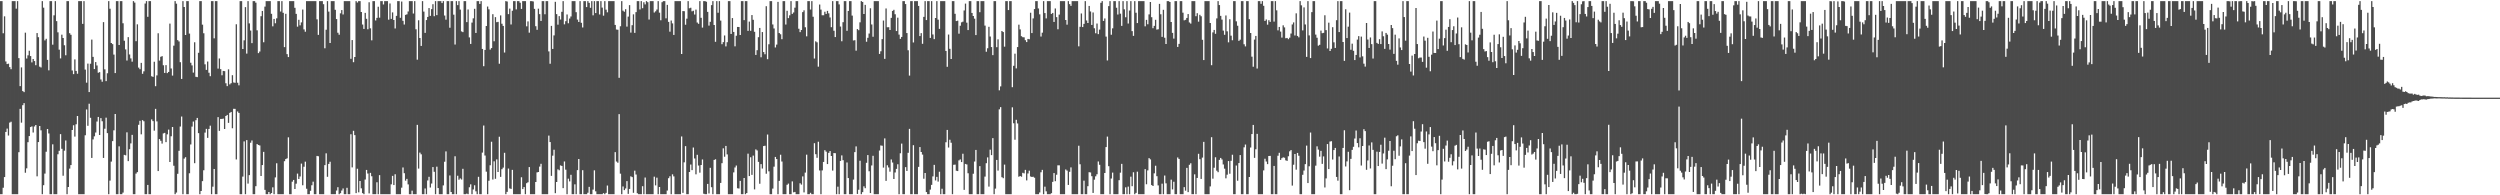 <svg xmlns="http://www.w3.org/2000/svg" width="1920" height="150"><path d="M0 0.863h1v148.275H0zM1 0.863h1v148.275H1zM2 25.568h1v118.600H2zM3 12.563h1v123.445H3zM4 47.215h1v54.088H4zM5 49.195h1v49.591H5zM6 48.896h1v55.181H6zM7 51.557h1v42.610H7zM8 53.154h1v40.318H8zM9 0.863h1v148.275H9zM10 0.863h1v148.275H10zM11 0.863h1v148.275H11zM12 6.653h1v142.484H12zM13 0.863h1v148.275H13zM14 44.629h1v72.265H14zM15 66.175h1v17.449H15zM16 51.742h1v42.442H16zM17 69.920h1v10.849H17zM18 70.771h1v8.429H18zM19 25.114h1v107.566H19zM20 44.976h1v84.315H20zM21 42.482h1v66.741H21zM22 38.980h1v65.532H22zM23 43.084h1v54.482H23zM24 47.902h1v49.158H24zM25 45.311h1v56.477H25zM26 46.888h1v50.262H26zM27 50.068h1v45.951H27zM28 25.379h1v110.029H28zM29 28.556h1v80.528H29zM30 51.198h1v45.574H30zM31 51.797h1v48.292H31zM32 0.863h1v148.275H32zM33 5.894h1v136.327H33zM34 31.004h1v102.298H34zM35 29.799h1v86.758H35zM36 45.971h1v53.097H36zM37 54.007h1v48.497H37zM38 0.863h1v148.275H38zM39 0.863h1v148.275H39zM40 34.318h1v76.526H40zM41 11.778h1v137.359H41zM42 0.863h1v148.275H42zM43 16.218h1v132.919H43zM44 24.808h1v93.673H44zM45 38.142h1v77.680H45zM46 44.844h1v58.190H46zM47 26.600h1v87.702H47zM48 29.196h1v105.772H48zM49 34.765h1v80.946H49zM50 42.423h1v65.443H50zM51 0.863h1v148.275H51zM52 0.863h1v142.760H52zM53 25.500h1v103.971H53zM54 26.725h1v100.037H54zM55 54.100h1v45.760H55zM56 56.926h1v39.286H56zM57 45.602h1v59.286H57zM58 54.468h1v40.988H58zM59 56.607h1v32.472H59zM60 0.863h1v148.275H60zM61 0.863h1v148.275H61zM62 0.863h1v148.275H62zM63 18.353h1v130.784H63zM64 0.863h1v148.275H64zM65 53.469h1v50.393H65zM66 63.514h1v20.562H66zM67 48.866h1v47.751H67zM68 70.682h1v8.967H68zM69 48.937h1v41.552H69zM70 30.432h1v90.843H70zM71 43.679h1v63.357H71zM72 53.033h1v51.685H72zM73 47.688h1v54.111H73zM74 50.282h1v43.029H74zM75 55.864h1v33.961H75zM76 55.375h1v48.290H76zM77 61.013h1v29.715H77zM78 62.779h1v30.330H78zM79 16.986h1v104.294H79zM80 53.246h1v45.615H80zM81 62.321h1v28.063H81zM82 56.275h1v45.981H82zM83 0.863h1v148.275H83zM84 6.707h1v131.986H84zM85 33.011h1v91.100H85zM86 33.884h1v74.523H86zM87 41.924h1v58.174H87zM88 56.117h1v31.416H88zM89 0.863h1v148.275H89zM90 0.863h1v148.275H90zM91 34.537h1v77.837H91zM92 0.863h1v148.275H92zM93 0.863h1v148.275H93zM94 17.843h1v130.096H94zM95 31.260h1v87.666H95zM96 37.958h1v81.348H96zM97 46.485h1v55.122H97zM98 28.504h1v95.271H98zM99 41.833h1v72.755H99zM100 44.865h1v65.289H100zM101 47.378h1v56.201H101zM102 0.863h1v148.275H102zM103 1.984h1v147.154H103zM104 31.623h1v101.695H104zM105 18.675h1v113.525H105zM106 51.933h1v43.925H106zM107 53.146h1v39.630H107zM108 48.288h1v54.889H108zM109 56.656h1v35.590H109zM110 54.803h1v38.305H110zM111 2.693h1v146.444H111zM112 0.863h1v148.275H112zM113 12.920h1v129.119H113zM114 0.863h1v148.275H114zM115 0.863h1v148.275H115zM116 58.552h1v33.163H116zM117 59.056h1v33.956H117zM118 47.429h1v52.919H118zM119 66.190h1v17.415H119zM120 57.888h1v35.343H120zM121 25.564h1v105.826H121zM122 46.556h1v60.249H122zM123 43.638h1v64.493H123zM124 43.111h1v67.153H124zM125 50.112h1v52.324H125zM126 56.037h1v45.982H126zM127 50.000h1v59.149H127zM128 56.142h1v47.007H128zM129 55.242h1v44.302H129zM130 18.135h1v106.289H130zM131 52.558h1v52.079H131zM132 58.082h1v39.448H132zM133 35.096h1v92.203H133zM134 0.863h1v148.275H134zM135 2.807h1v145.076H135zM136 30.833h1v102.639H136zM137 31.854h1v83.972H137zM138 47.770h1v49.433H138zM139 60.596h1v28.926H139zM140 0.863h1v148.275H140zM141 5.398h1v116.398H141zM142 26.860h1v93.851H142zM143 0.863h1v148.275H143zM144 0.863h1v148.275H144zM145 25.816h1v107.235H145zM146 48.200h1v62.764H146zM147 50.201h1v47.023H147zM148 55.783h1v37.570H148zM149 32.454h1v92.862H149zM150 58.999h1v33.301H150zM151 59.262h1v31.321H151zM152 40.548h1v61.704H152zM153 0.863h1v148.275H153zM154 0.863h1v145.818H154zM155 18.928h1v120.204H155zM156 25.562h1v105.191H156zM157 49.429h1v52.388H157zM158 53.668h1v45.280H158zM159 47.257h1v58.620H159zM160 55.844h1v43.188H160zM161 58.504h1v38.010H161zM162 0.863h1v148.275H162zM163 0.863h1v142.510H163zM164 29.462h1v100.304H164zM165 0.863h1v148.275H165zM166 0.863h1v148.275H166zM167 52.695h1v37.250H167zM168 44.879h1v55.643H168zM169 53.106h1v38.243H169zM170 57.797h1v33.562H170zM171 54.474h1v36.617H171zM172 54.632h1v44.454H172zM173 63.956h1v25.124H173zM174 66.135h1v22.142H174zM175 53.243h1v41.110H175zM176 64.827h1v21.844H176zM177 63.890h1v22.054H177zM178 57.731h1v40.768H178zM179 63.333h1v20.203H179zM180 63.572h1v20.061H180zM181 18.636h1v103.825H181zM182 63.530h1v22.064H182zM183 65.534h1v21.176H183zM184 0.863h1v148.275H184zM185 0.863h1v148.275H185zM186 37.611h1v98.030H186zM187 30.950h1v77.635H187zM188 5.466h1v143.671H188zM189 41.152h1v66.445H189zM190 0.863h1v140.153H190zM191 17.961h1v116.518H191zM192 23.461h1v86.148H192zM193 33.111h1v74.777H193zM194 0.863h1v148.275H194zM195 0.863h1v148.275H195zM196 2.035h1v140.966H196zM197 23.282h1v87.337H197zM198 40.800h1v70.559H198zM199 39.576h1v72.160H199zM200 12.459h1v122.688H200zM201 8.384h1v118.397H201zM202 32.464h1v84.155H202zM203 5.058h1v140.736H203zM204 0.863h1v148.275H204zM205 0.863h1v148.275H205zM206 0.863h1v146.604H206zM207 0.863h1v148.275H207zM208 10.615h1v137.645H208zM209 20.230h1v123.629H209zM210 14.539h1v134.599H210zM211 17.847h1v118.370H211zM212 14.054h1v111.340H212zM213 0.863h1v148.275H213zM214 0.863h1v148.275H214zM215 8.871h1v140.266H215zM216 0.863h1v148.275H216zM217 9.849h1v139.288H217zM218 36.185h1v87.634H218zM219 10.601h1v111.554H219zM220 41.563h1v80.056H220zM221 43.828h1v61.627H221zM222 0.863h1v148.275H222zM223 0.863h1v148.275H223zM224 0.863h1v138.642H224zM225 0.863h1v137.322H225zM226 6.008h1v139.167H226zM227 10.634h1v130.437H227zM228 20.496h1v112.828H228zM229 15.182h1v122.304H229zM230 19.438h1v116.072H230zM231 17.226h1v108.397H231zM232 7.330h1v134.953H232zM233 22.587h1v105.450H233zM234 24.381h1v99.780H234zM235 0.863h1v144.062H235zM236 0.863h1v148.275H236zM237 0.863h1v148.275H237zM238 0.863h1v145.678H238zM239 0.863h1v141.402H239zM240 0.863h1v138.671H240zM241 0.863h1v148.275H241zM242 0.863h1v148.275H242zM243 14.839h1v104.939H243zM244 26.794h1v93.231H244zM245 0.863h1v148.275H245zM246 0.863h1v148.275H246zM247 0.863h1v148.275H247zM248 3.231h1v145.906H248zM249 37.048h1v89.795H249zM250 22.816h1v94.942H250zM251 0.863h1v134.932H251zM252 8.893h1v116.996H252zM253 33.012h1v91.176H253zM254 0.863h1v148.275H254zM255 0.863h1v148.275H255zM256 0.863h1v148.275H256zM257 7.543h1v141.595H257zM258 14.651h1v131.656H258zM259 25.133h1v118.656H259zM260 26.684h1v122.453H260zM261 10.233h1v138.120H261zM262 7.734h1v138.609H262zM263 11.094h1v133.652H263zM264 0.863h1v148.275H264zM265 0.863h1v148.275H265zM266 0.863h1v143.385H266zM267 0.863h1v148.275H267zM268 0.863h1v148.275H268zM269 45.150h1v57.952H269zM270 30.752h1v97.833H270zM271 47.752h1v52.708H271zM272 43.767h1v60.022H272zM273 0.863h1v147.462H273zM274 1.919h1v127.692H274zM275 0.863h1v146.841H275zM276 0.863h1v138.124H276zM277 9.194h1v135.462H277zM278 18.864h1v129.450H278zM279 22.203h1v126.934H279zM280 9.893h1v128.004H280zM281 14.414h1v116.088H281zM282 22.463h1v110.824H282zM283 1.738h1v146.786H283zM284 21.741h1v111.030H284zM285 30.989h1v104.371H285zM286 0.863h1v148.275H286zM287 0.863h1v148.275H287zM288 15.727h1v133.411H288zM289 13.730h1v126.244H289zM290 5.196h1v143.941H290zM291 13.578h1v120.928H291zM292 0.863h1v148.275H292zM293 0.863h1v148.275H293zM294 3.416h1v145.721H294zM295 0.863h1v148.275H295zM296 0.863h1v148.275H296zM297 0.863h1v148.275H297zM298 15.123h1v134.014H298zM299 2.678h1v146.459H299zM300 14.503h1v127.046H300zM301 9.536h1v125.516H301zM302 15.352h1v126.755H302zM303 21.877h1v111.970H303zM304 12.178h1v136.960H304zM305 0.863h1v148.275H305zM306 0.863h1v148.275H306zM307 13.655h1v135.482H307zM308 1.172h1v142.964H308zM309 15.953h1v112.673H309zM310 18.852h1v114.147H310zM311 11.437h1v127.318H311zM312 10.992h1v126.388H312zM313 8.805h1v132.826H313zM314 0.863h1v148.275H314zM315 0.863h1v148.275H315zM316 0.863h1v145.546H316zM317 10.394h1v138.744H317zM318 0.863h1v148.275H318zM319 22.468h1v126.670H319zM320 45.810h1v50.073H320zM321 15.552h1v113.915H321zM322 29.201h1v87.984H322zM323 35.252h1v83.294H323zM324 0.863h1v148.275H324zM325 8.889h1v140.248H325zM326 25.225h1v119.536H326zM327 15.421h1v133.717H327zM328 12.985h1v125.635H328zM329 6.214h1v129.558H329zM330 12.200h1v131.848H330zM331 7.036h1v133.899H331zM332 3.232h1v125.058H332zM333 12.426h1v119.510H333zM334 0.863h1v148.275H334zM335 11.630h1v116.395H335zM336 0.863h1v143.570H336zM337 0.863h1v148.275H337zM338 0.863h1v148.275H338zM339 2.346h1v146.792H339zM340 0.863h1v141.528H340zM341 11.954h1v112.259H341zM342 15.116h1v101.137H342zM343 0.863h1v148.275H343zM344 0.863h1v148.275H344zM345 21.318h1v113.457H345zM346 0.863h1v146.606H346zM347 0.863h1v148.275H347zM348 11.249h1v137.889H348zM349 34.208h1v85.827H349zM350 0.863h1v148.275H350zM351 3.929h1v131.036H351zM352 0.863h1v137.194H352zM353 7.375h1v129.641H353zM354 24.105h1v113.750H354zM355 24.668h1v104.948H355zM356 0.863h1v148.275H356zM357 0.863h1v148.275H357zM358 16.990h1v131.694H358zM359 7.253h1v141.884H359zM360 28.740h1v115.068H360zM361 33.756h1v107.828H361zM362 17.365h1v131.772H362zM363 14.062h1v131.460H363zM364 6.764h1v135.524H364zM365 25.317h1v121.604H365zM366 0.863h1v148.275H366zM367 0.863h1v134.909H367zM368 3.037h1v146.100H368zM369 0.863h1v148.275H369zM370 37.588h1v79.630H370zM371 50.858h1v45.537H371zM372 38.347h1v81.125H372zM373 19.947h1v111.891H373zM374 5.005h1v144.133H374zM375 7.160h1v131.654H375zM376 38.088h1v88.819H376zM377 36.917h1v71.927H377zM378 10.903h1v126.985H378zM379 31.705h1v92.220H379zM380 13.178h1v124.124H380zM381 17.049h1v105.345H381zM382 16.805h1v115.304H382zM383 48.930h1v56.062H383zM384 11.821h1v124.002H384zM385 18.232h1v111.728H385zM386 19.893h1v108.841H386zM387 40.339h1v77.032H387zM388 0.863h1v148.275H388zM389 1.168h1v146.203H389zM390 10.866h1v118.566H390zM391 6.629h1v138.057H391zM392 18.780h1v126.315H392zM393 8.251h1v122.228H393zM394 0.863h1v148.275H394zM395 0.863h1v148.275H395zM396 7.232h1v141.905H396zM397 0.863h1v148.275H397zM398 0.863h1v148.275H398zM399 2.104h1v147.034H399zM400 6.862h1v129.281H400zM401 0.863h1v144.363H401zM402 0.863h1v142.795H402zM403 0.863h1v148.275H403zM404 20.209h1v120.471H404zM405 16.455h1v123.546H405zM406 25.076h1v103.218H406zM407 0.863h1v148.275H407zM408 0.863h1v148.275H408zM409 1.123h1v148.015H409zM410 6.820h1v142.317H410zM411 20.136h1v119.620H411zM412 22.862h1v109.530H412zM413 6.652h1v125.425H413zM414 10.870h1v117.093H414zM415 16.060h1v109.753H415zM416 0.863h1v148.275H416zM417 0.863h1v148.275H417zM418 10.951h1v138.186H418zM419 0.863h1v148.275H419zM420 0.863h1v148.275H420zM421 39.477h1v64.678H421zM422 48.946h1v60.141H422zM423 19.862h1v115.200H423zM424 37.572h1v82.005H424zM425 27.173h1v87.826H425zM426 1.395h1v146.958H426zM427 10.873h1v128.918H427zM428 18.955h1v111.118H428zM429 12.371h1v118.410H429zM430 15.013h1v112.006H430zM431 9.045h1v118.409H431zM432 0.863h1v143.616H432zM433 18.668h1v105.328H433zM434 16.303h1v113.980H434zM435 11.096h1v138.042H435zM436 17.875h1v119.344H436zM437 14.210h1v125.085H437zM438 12.655h1v121.610H438zM439 0.863h1v148.275H439zM440 0.863h1v148.275H440zM441 0.863h1v140.710H441zM442 9.362h1v139.775H442zM443 15.043h1v115.616H443zM444 16.856h1v105.249H444zM445 0.863h1v148.275H445zM446 17.487h1v131.650H446zM447 21.071h1v109.665H447zM448 0.863h1v148.275H448zM449 0.863h1v148.275H449zM450 5.403h1v143.735H450zM451 0.863h1v147.177H451zM452 2.177h1v141.340H452zM453 6.009h1v143.129H453zM454 0.863h1v148.275H454zM455 11.788h1v133.812H455zM456 0.863h1v129.971H456zM457 10.048h1v136.871H457zM458 0.863h1v148.275H458zM459 0.863h1v148.275H459zM460 11.085h1v138.053H460zM461 0.863h1v148.275H461zM462 5.859h1v143.279H462zM463 12.021h1v136.310H463zM464 0.863h1v148.275H464zM465 7.408h1v140.735H465zM466 9.457h1v133.011H466zM467 0.863h1v148.275H467zM468 0.863h1v148.275H468zM469 0.863h1v148.275H469zM470 0.863h1v148.275H470zM471 0.863h1v148.275H471zM472 19.141h1v97.696H472zM473 22.662h1v101.399H473zM474 22.820h1v102.181H474zM475 59.734h1v27.935H475zM476 20.151h1v113.215H476zM477 0.863h1v148.275H477zM478 8.207h1v135.018H478zM479 8.991h1v137.028H479zM480 7.055h1v137.710H480zM481 20.413h1v118.708H481zM482 12.775h1v136.134H482zM483 3.956h1v141.159H483zM484 25.043h1v110.362H484zM485 19.336h1v116.699H485zM486 11.005h1v137.088H486zM487 25.244h1v105.809H487zM488 9.330h1v124.686H488zM489 0.863h1v147.571H489zM490 0.863h1v148.275H490zM491 7.271h1v141.866H491zM492 0.863h1v148.275H492zM493 6.303h1v136.687H493zM494 1.728h1v147.409H494zM495 3.363h1v132.980H495zM496 0.863h1v148.275H496zM497 1.683h1v147.455H497zM498 14.995h1v134.142H498zM499 0.863h1v148.275H499zM500 0.863h1v148.275H500zM501 0.863h1v148.275H501zM502 9.639h1v126.052H502zM503 8.678h1v133.733H503zM504 7.338h1v129.127H504zM505 0.863h1v148.275H505zM506 9.740h1v133.880H506zM507 15.562h1v133.576H507zM508 1.691h1v147.446H508zM509 0.863h1v148.275H509zM510 0.863h1v148.275H510zM511 14.104h1v135.034H511zM512 3.755h1v142.587H512zM513 16.791h1v120.090H513zM514 24.299h1v111.054H514zM515 15.773h1v133.365H515zM516 17.970h1v115.923H516zM517 26.837h1v108.651H517zM518 0.863h1v148.275H518zM519 0.863h1v148.275H519zM520 0.863h1v148.275H520zM521 0.863h1v148.275H521zM522 0.863h1v148.275H522zM523 41.492h1v63.289H523zM524 8.510h1v139.601H524zM525 8.585h1v116.100H525zM526 19.015h1v93.208H526zM527 14.339h1v134.799H527zM528 0.863h1v148.275H528zM529 6.371h1v125.705H529zM530 5.936h1v120.405H530zM531 8.701h1v121.976H531zM532 8.228h1v105.074H532zM533 11.182h1v110.508H533zM534 7.369h1v126.514H534zM535 17.280h1v101.604H535zM536 18.272h1v108.871H536zM537 0.863h1v131.732H537zM538 13.696h1v113.038H538zM539 21.178h1v101.283H539zM540 0.863h1v147.918H540zM541 0.863h1v148.275H541zM542 1.329h1v147.808H542zM543 9.091h1v132.145H543zM544 19.663h1v128.930H544zM545 16.756h1v112.096H545zM546 3.928h1v139.837H546zM547 0.863h1v148.275H547zM548 19.205h1v103.625H548zM549 32.117h1v90.222H549zM550 0.863h1v148.275H550zM551 9.790h1v139.347H551zM552 0.863h1v148.275H552zM553 15.805h1v124.690H553zM554 33.961h1v91.360H554zM555 32.379h1v81.553H555zM556 27.262h1v93.085H556zM557 35.632h1v76.432H557zM558 32.409h1v86.153H558zM559 0.863h1v148.275H559zM560 0.863h1v148.275H560zM561 26.065h1v123.073H561zM562 13.855h1v135.283H562zM563 24.532h1v107.881H563zM564 35.607h1v92.989H564zM565 27.454h1v99.681H565zM566 20.674h1v123.894H566zM567 20.722h1v124.082H567zM568 26.894h1v112.033H568zM569 0.863h1v148.275H569zM570 0.863h1v148.275H570zM571 15.477h1v121.231H571zM572 0.863h1v148.275H572zM573 0.863h1v147.405H573zM574 23.684h1v94.307H574zM575 16.568h1v118.626H575zM576 23.652h1v97.116H576zM577 11.553h1v122.768H577zM578 15.189h1v104.334H578zM579 24.444h1v121.002H579zM580 42.195h1v72.557H580zM581 38.560h1v77.001H581zM582 28.564h1v95.732H582zM583 21.434h1v119.664H583zM584 43.981h1v82.062H584zM585 24.624h1v104.819H585zM586 39.980h1v72.193H586zM587 41.679h1v70.239H587zM588 4.745h1v128.681H588zM589 45.452h1v57.858H589zM590 34.018h1v97.556H590zM591 0.863h1v148.275H591zM592 0.863h1v148.275H592zM593 18.772h1v126.094H593zM594 21.845h1v106.177H594zM595 36.473h1v84.074H595zM596 34.261h1v87.910H596zM597 1.410h1v147.727H597zM598 25.409h1v113.498H598zM599 26.321h1v92.520H599zM600 30.096h1v93.935H600zM601 0.863h1v148.275H601zM602 0.863h1v148.275H602zM603 18.837h1v130.300H603zM604 8.296h1v133.654H604zM605 13.901h1v127.126H605zM606 11.762h1v137.376H606zM607 0.863h1v148.275H607zM608 10.649h1v128.683H608zM609 9.552h1v138.154H609zM610 5.873h1v141.550H610zM611 0.863h1v148.275H611zM612 0.863h1v148.275H612zM613 22.047h1v127.091H613zM614 24.694h1v116.046H614zM615 23.064h1v118.705H615zM616 9.342h1v126.147H616zM617 7.936h1v139.847H617zM618 20.920h1v111.619H618zM619 27.912h1v90.898H619zM620 0.863h1v148.275H620zM621 0.863h1v148.275H621zM622 7.335h1v140.736H622zM623 0.863h1v148.275H623zM624 12.870h1v136.267H624zM625 44.932h1v65.070H625zM626 31.745h1v86.688H626zM627 32.514h1v88.669H627zM628 51.192h1v57.678H628zM629 3.503h1v127.417H629zM630 7.369h1v141.769H630zM631 11.747h1v119.102H631zM632 11.709h1v112.652H632zM633 8.998h1v106.351H633zM634 10.714h1v105.769H634zM635 8.321h1v117.675H635zM636 10.257h1v107.143H636zM637 13.399h1v102.599H637zM638 20.872h1v98.952H638zM639 0.863h1v130.179H639zM640 23.607h1v93.958H640zM641 28.445h1v89.221H641zM642 0.863h1v148.275H642zM643 0.863h1v142.474H643zM644 3.395h1v145.742H644zM645 20.372h1v103.241H645zM646 31.705h1v87.652H646zM647 17.031h1v105.983H647zM648 0.863h1v148.275H648zM649 0.863h1v148.275H649zM650 23.658h1v101.095H650zM651 8.413h1v128.349H651zM652 0.863h1v148.275H652zM653 0.863h1v148.275H653zM654 12.007h1v137.130H654zM655 31.077h1v106.841H655zM656 30.871h1v85.985H656zM657 38.893h1v73.522H657zM658 22.303h1v126.616H658zM659 23.172h1v122.560H659zM660 17.143h1v106.316H660zM661 0.863h1v148.275H661zM662 1.497h1v146.086H662zM663 10.774h1v132.332H663zM664 3.740h1v140.805H664zM665 32.028h1v93.025H665zM666 29.044h1v90.054H666zM667 25.778h1v105.732H667zM668 6.324h1v141.968H668zM669 18.774h1v108.294H669zM670 28.227h1v91.428H670zM671 0.863h1v148.275H671zM672 0.863h1v148.275H672zM673 0.863h1v148.275H673zM674 0.863h1v148.275H674zM675 41.445h1v74.176H675zM676 39.370h1v72.358H676zM677 30.041h1v81.859H677zM678 15.762h1v112.964H678zM679 45.207h1v61.107H679zM680 6.486h1v132.408H680zM681 20.932h1v106.004H681zM682 20.867h1v107.765H682zM683 23.017h1v108.843H683zM684 13.740h1v108.723H684zM685 8.376h1v116.455H685zM686 7.536h1v129.940H686zM687 10.939h1v121.491H687zM688 23.844h1v105.840H688zM689 13.552h1v112.600H689zM690 26.571h1v122.566H690zM691 29.825h1v87.884H691zM692 28.387h1v81.901H692zM693 0.863h1v148.275H693zM694 0.863h1v148.275H694zM695 3.118h1v125.227H695zM696 25.389h1v105.905H696zM697 38.598h1v78.749H697zM698 58.041h1v40.904H698zM699 0.863h1v148.275H699zM700 0.863h1v148.275H700zM701 32.638h1v78.894H701zM702 0.863h1v148.275H702zM703 0.863h1v148.275H703zM704 0.863h1v148.275H704zM705 4.544h1v123.597H705zM706 27.711h1v85.218H706zM707 25.423h1v91.313H707zM708 33.642h1v85.082H708zM709 12.974h1v124.269H709zM710 0.863h1v131.977H710zM711 15.405h1v132.085H711zM712 0.863h1v148.275H712zM713 0.863h1v148.275H713zM714 29.113h1v116.481H714zM715 0.863h1v141.130H715zM716 26.450h1v109.008H716zM717 30.029h1v96.591H717zM718 13.801h1v124.780H718zM719 0.863h1v134.966H719zM720 15.091h1v124.374H720zM721 22.171h1v109.708H721zM722 0.863h1v148.275H722zM723 0.863h1v144.093H723zM724 0.863h1v148.275H724zM725 0.863h1v148.275H725zM726 39.110h1v70.141H726zM727 51.316h1v48.467H727zM728 26.507h1v86.800H728zM729 37.467h1v69.838H729zM730 45.295h1v64.326H730zM731 0.863h1v148.275H731zM732 0.863h1v125.721H732zM733 10.579h1v115.854H733zM734 16.175h1v114.941H734zM735 15.851h1v115.548H735zM736 25.882h1v97.313H736zM737 19.754h1v102.661H737zM738 17.131h1v107.328H738zM739 16.624h1v101.469H739zM740 8.019h1v137.801H740zM741 2.788h1v123.127H741zM742 17.391h1v108.917H742zM743 23.104h1v109.941H743zM744 0.863h1v148.275H744zM745 0.863h1v148.275H745zM746 9.920h1v139.218H746zM747 12.280h1v121.138H747zM748 14.327h1v109.706H748zM749 26.940h1v88.188H749zM750 0.863h1v148.275H750zM751 0.863h1v148.275H751zM752 9.361h1v118.235H752zM753 0.863h1v148.275H753zM754 0.863h1v148.275H754zM755 0.863h1v148.275H755zM756 19.656h1v115.986H756zM757 39.731h1v85.627H757zM758 37.085h1v83.806H758zM759 20.585h1v122.705H759zM760 28.064h1v86.864H760zM761 36.172h1v82.960H761zM762 42.343h1v63.767H762zM763 0.863h1v148.275H763zM764 0.863h1v143.961H764zM765 36.271h1v86.578H765zM766 30.226h1v100.792H766zM767 69.354h1v14.605H767zM768 66.332h1v15.960H768zM769 23.822h1v112.254H769zM770 24.645h1v112.222H770zM771 35.850h1v90.574H771zM772 0.863h1v148.275H772zM773 0.863h1v148.275H773zM774 7.753h1v141.384H774zM775 0.863h1v148.275H775zM776 0.863h1v148.275H776zM777 66.982h1v15.457H777zM778 50.524h1v44.146H778zM779 41.228h1v66.103H779zM780 52.549h1v39.460H780zM781 36.163h1v58.653H781zM782 18.966h1v116.787H782zM783 22.568h1v112.591H783zM784 27.791h1v107.921H784zM785 28.575h1v104.159H785zM786 28.652h1v104.532H786zM787 30.887h1v99.566H787zM788 32.302h1v106.258H788zM789 29.880h1v103.348H789zM790 30.141h1v100.948H790zM791 9.774h1v125.759H791zM792 25.377h1v110.545H792zM793 14.107h1v121.607H793zM794 6.961h1v129.524H794zM795 0.863h1v148.275H795zM796 0.863h1v148.275H796zM797 6.515h1v142.623H797zM798 10.983h1v136.816H798zM799 28.054h1v104.256H799zM800 25.080h1v105.396H800zM801 0.863h1v148.275H801zM802 10.045h1v133.306H802zM803 14.119h1v132.839H803zM804 0.863h1v148.275H804zM805 0.863h1v148.275H805zM806 0.863h1v148.275H806zM807 10.684h1v137.696H807zM808 9.948h1v129.734H808zM809 16.856h1v116.055H809zM810 6.496h1v132.645H810zM811 13.178h1v121.008H811zM812 22.455h1v104.532H812zM813 11.201h1v115.756H813zM814 0.863h1v148.275H814zM815 0.863h1v148.275H815zM816 0.863h1v148.275H816zM817 0.863h1v148.275H817zM818 15.364h1v114.785H818zM819 18.938h1v112.067H819zM820 0.863h1v141.180H820zM821 3.175h1v128.771H821zM822 4.511h1v124.028H822zM823 0.863h1v148.275H823zM824 0.863h1v148.275H824zM825 0.863h1v148.275H825zM826 0.863h1v148.275H826zM827 0.863h1v148.275H827zM828 35.575h1v76.350H828zM829 20.561h1v105.604H829zM830 10.320h1v138.818H830zM831 20.809h1v128.328H831zM832 18.312h1v120.463H832zM833 0.863h1v148.275H833zM834 15.704h1v133.433H834zM835 17.664h1v125.335H835zM836 4.557h1v127.702H836zM837 8.826h1v123.652H837zM838 19.150h1v116.187H838zM839 9.590h1v138.582H839zM840 21.699h1v116.289H840zM841 25.559h1v109.852H841zM842 18.062h1v115.784H842zM843 26.197h1v97.790H843zM844 22.722h1v103.860H844zM845 2.156h1v146.981H845zM846 0.863h1v148.275H846zM847 16.087h1v133.050H847zM848 14.178h1v118.706H848zM849 28.093h1v84.844H849zM850 46.420h1v58.479H850zM851 4.713h1v122.939H851zM852 0.863h1v148.275H852zM853 26.699h1v110.403H853zM854 21.746h1v110.815H854zM855 0.863h1v148.275H855zM856 0.863h1v148.275H856zM857 5.934h1v143.203H857zM858 11.155h1v137.983H858zM859 0.863h1v137.518H859zM860 10.477h1v122.136H860zM861 19.865h1v106.003H861zM862 0.863h1v148.275H862zM863 7.153h1v141.984H863zM864 13.279h1v130.604H864zM865 0.863h1v148.275H865zM866 18.078h1v125.223H866zM867 8.085h1v141.053H867zM868 0.863h1v134.840H868zM869 23.903h1v119.073H869zM870 27.565h1v104.724H870zM871 0.863h1v148.275H871zM872 9.778h1v138.327H872zM873 17.691h1v114.170H873zM874 0.863h1v148.275H874zM875 0.863h1v148.275H875zM876 0.863h1v148.275H876zM877 0.863h1v148.275H877zM878 0.863h1v148.275H878zM879 20.248h1v109.622H879zM880 15.244h1v126.289H880zM881 18.624h1v112.220H881zM882 11.054h1v110.397H882zM883 1.511h1v120.909H883zM884 13.216h1v128.908H884zM885 21.669h1v121.160H885zM886 19.880h1v113.240H886zM887 15.218h1v112.070H887zM888 22.733h1v112.593H888zM889 22.486h1v119.907H889zM890 2.992h1v146.146H890zM891 10.978h1v138.159H891zM892 28.308h1v112.743H892zM893 7.522h1v141.615H893zM894 28.972h1v105.850H894zM895 33.809h1v106.982H895zM896 0.863h1v148.275H896zM897 0.863h1v148.275H897zM898 1.541h1v147.597H898zM899 16.920h1v121.079H899zM900 25.244h1v120.213H900zM901 29.649h1v109.911H901zM902 0.863h1v148.275H902zM903 0.863h1v148.275H903zM904 36.064h1v84.869H904zM905 33.666h1v88.401H905zM906 0.863h1v148.275H906zM907 0.863h1v148.275H907zM908 9.718h1v139.420H908zM909 15.632h1v128.061H909zM910 15.231h1v131.177H910zM911 13.767h1v115.163H911zM912 10.794h1v136.773H912zM913 17.277h1v109.284H913zM914 18.148h1v107.226H914zM915 0.863h1v148.275H915zM916 0.863h1v148.275H916zM917 0.863h1v133.044H917zM918 12.443h1v136.694H918zM919 10.133h1v126.527H919zM920 16.624h1v101.506H920zM921 11.351h1v110.938H921zM922 12.472h1v124.931H922zM923 30.548h1v90.498H923zM924 46.116h1v62.823H924zM925 0.863h1v148.275H925zM926 0.863h1v148.275H926zM927 0.863h1v148.275H927zM928 0.863h1v148.275H928zM929 17.673h1v125.505H929zM930 50.050h1v55.321H930zM931 24.873h1v112.323H931zM932 23.012h1v105.787H932zM933 25.967h1v94.817H933zM934 14.121h1v116.947H934zM935 0.863h1v131.364H935zM936 3.909h1v118.881H936zM937 12.201h1v109.071H937zM938 15.058h1v107.388H938zM939 23.524h1v102.810H939zM940 26.720h1v102.797H940zM941 11.873h1v125.082H941zM942 24.071h1v110.084H942zM943 32.502h1v91.197H943zM944 14.780h1v118.672H944zM945 27.372h1v96.099H945zM946 30.905h1v87.909H946zM947 0.863h1v148.275H947zM948 0.863h1v148.275H948zM949 16.369h1v110.738H949zM950 19.739h1v119.065H950zM951 31.395h1v93.849H951zM952 30.453h1v88.652H952zM953 0.863h1v148.275H953zM954 0.863h1v148.275H954zM955 34.009h1v79.149H955zM956 35.610h1v75.410H956zM957 0.863h1v148.275H957zM958 0.863h1v148.275H958zM959 14.727h1v121.211H959zM960 25.350h1v87.936H960zM961 43.508h1v59.434H961zM962 51.228h1v44.701H962zM963 30.401h1v90.826H963zM964 27.616h1v87.038H964zM965 52.634h1v50.196H965zM966 0.863h1v148.275H966zM967 0.863h1v148.275H967zM968 2.911h1v146.227H968zM969 0.863h1v148.274H969zM970 4.480h1v126.393H970zM971 16.101h1v105.807H971zM972 14.953h1v109.120H972zM973 18.948h1v107.111H973zM974 15.497h1v104.308H974zM975 16.811h1v102.884H975zM976 0.863h1v148.275H976zM977 0.863h1v148.275H977zM978 16.604h1v110.815H978zM979 0.863h1v148.275H979zM980 7.935h1v141.202H980zM981 23.283h1v96.324H981zM982 20.691h1v96.641H982zM983 24.286h1v98.565H983zM984 28.899h1v92.574H984zM985 19.438h1v101.399H985zM986 21.063h1v100.077H986zM987 29.368h1v93.779H987zM988 29.116h1v94.423H988zM989 30.117h1v89.871H989zM990 28.934h1v87.299H990zM991 25.773h1v89.458H991zM992 18.783h1v123.749H992zM993 17.222h1v109.284H993zM994 27.213h1v91.077H994zM995 10.227h1v120.083H995zM996 27.601h1v89.843H996zM997 28.653h1v90.968H997zM998 0.863h1v148.275H998zM999 4.084h1v145.054H999zM1000 23.321h1v110.931H1000zM1001 5.661h1v125.307H1001zM1002 18.798h1v107.258H1002zM1003 43.677h1v68.133H1003zM1004 0.863h1v139.728H1004zM1005 27.175h1v100.516H1005zM1006 44.597h1v57.203H1006zM1007 9.295h1v139.843H1007zM1008 0.863h1v148.275H1008zM1009 0.863h1v148.275H1009zM1010 26.553h1v100.665H1010zM1011 28.995h1v83.404H1011zM1012 35.088h1v79.830H1012zM1013 34.410h1v85.899H1013zM1014 23.511h1v92.331H1014zM1015 25.505h1v100.335H1015zM1016 25.217h1v94.907H1016zM1017 11.710h1v132.282H1017zM1018 23.125h1v113.894H1018zM1019 37.225h1v73.430H1019zM1020 17.421h1v112.427H1020zM1021 39.161h1v69.516H1021zM1022 37.497h1v70.940H1022zM1023 20.888h1v101.649H1023zM1024 32.525h1v82.730H1024zM1025 36.802h1v76.799H1025zM1026 15.515h1v120.367H1026zM1027 0.863h1v137.867H1027zM1028 24.632h1v95.509H1028zM1029 0.863h1v148.275H1029zM1030 0.863h1v148.275H1030zM1031 32.260h1v81.378H1031zM1032 46.725h1v53.301H1032zM1033 7.113h1v120.713H1033zM1034 29.253h1v94.704H1034zM1035 20.495h1v96.076H1035zM1036 9.688h1v136.388H1036zM1037 38.187h1v83.845H1037zM1038 33.513h1v81.574H1038zM1039 39.008h1v73.722H1039zM1040 46.146h1v60.247H1040zM1041 42.194h1v58.071H1041zM1042 30.391h1v79.473H1042zM1043 27.756h1v85.388H1043zM1044 44.094h1v62.071H1044zM1045 28.124h1v99.004H1045zM1046 43.261h1v68.879H1046zM1047 48.921h1v50.329H1047zM1048 51.144h1v49.559H1048zM1049 17.640h1v112.776H1049zM1050 30.368h1v92.893H1050zM1051 36.825h1v74.903H1051zM1052 28.798h1v100.601H1052zM1053 33.918h1v75.436H1053zM1054 44.943h1v70.157H1054zM1055 0.863h1v148.275H1055zM1056 0.863h1v148.275H1056zM1057 32.905h1v83.589H1057zM1058 33.722h1v93.791H1058zM1059 30.110h1v86.553H1059zM1060 33.868h1v77.268H1060zM1061 24.135h1v101.488H1061zM1062 27.842h1v90.039H1062zM1063 37.537h1v68.191H1063zM1064 25.304h1v104.597H1064zM1065 26.618h1v95.824H1065zM1066 33.817h1v81.925H1066zM1067 38.073h1v70.222H1067zM1068 19.175h1v123.896H1068zM1069 21.582h1v105.701H1069zM1070 41.358h1v74.430H1070zM1071 26.600h1v95.665H1071zM1072 46.732h1v57.941H1072zM1073 49.649h1v54.267H1073zM1074 29.482h1v90.113H1074zM1075 36.439h1v75.996H1075zM1076 38.449h1v68.619H1076zM1077 0.863h1v148.275H1077zM1078 13.099h1v136.038H1078zM1079 31.236h1v94.097H1079zM1080 0.863h1v148.275H1080zM1081 0.863h1v148.275H1081zM1082 49.141h1v70.344H1082zM1083 54.973h1v49.769H1083zM1084 42.711h1v73.305H1084zM1085 57.952h1v35.144H1085zM1086 41.480h1v57.377H1086zM1087 6.142h1v128.313H1087zM1088 33.830h1v76.202H1088zM1089 44.746h1v63.283H1089zM1090 44.174h1v64.090H1090zM1091 44.203h1v56.806H1091zM1092 47.531h1v47.857H1092zM1093 28.067h1v81.070H1093zM1094 31.256h1v82.940H1094zM1095 51.978h1v48.973H1095zM1096 29.047h1v96.752H1096zM1097 43.612h1v59.624H1097zM1098 54.723h1v42.853H1098zM1099 41.992h1v70.588H1099zM1100 24.198h1v91.907H1100zM1101 40.651h1v64.614H1101zM1102 40.690h1v69.309H1102zM1103 15.838h1v111.160H1103zM1104 37.667h1v77.631H1104zM1105 29.681h1v74.635H1105zM1106 0.863h1v148.275H1106zM1107 0.863h1v137.060H1107zM1108 34.936h1v79.356H1108zM1109 29.286h1v94.696H1109zM1110 22.810h1v88.950H1110zM1111 39.016h1v68.974H1111zM1112 20.699h1v103.502H1112zM1113 14.726h1v106.488H1113zM1114 32.384h1v86.082H1114zM1115 23.086h1v103.925H1115zM1116 20.196h1v103.645H1116zM1117 34.633h1v77.245H1117zM1118 25.685h1v85.574H1118zM1119 13.484h1v116.590H1119zM1120 33.961h1v86.465H1120zM1121 43.901h1v59.779H1121zM1122 20.991h1v108.479H1122zM1123 45.207h1v54.981H1123zM1124 45.771h1v60.984H1124zM1125 34.063h1v81.907H1125zM1126 34.568h1v80.284H1126zM1127 40.299h1v72.389H1127zM1128 0.863h1v148.275H1128zM1129 25.094h1v101.639H1129zM1130 30.978h1v88.379H1130zM1131 0.863h1v148.275H1131zM1132 0.863h1v148.275H1132zM1133 47.393h1v54.387H1133zM1134 50.483h1v63.665H1134zM1135 28.897h1v90.921H1135zM1136 26.697h1v87.371H1136zM1137 9.142h1v113.551H1137zM1138 22.132h1v108.279H1138zM1139 37.709h1v76.990H1139zM1140 39.507h1v75.457H1140zM1141 39.200h1v79.878H1141zM1142 43.873h1v64.993H1142zM1143 46.661h1v61.827H1143zM1144 32.574h1v101.105H1144zM1145 39.944h1v78.189H1145zM1146 47.769h1v64.300H1146zM1147 26.655h1v100.317H1147zM1148 47.031h1v60.688H1148zM1149 52.211h1v53.730H1149zM1150 33.845h1v85.424H1150zM1151 26.353h1v98.399H1151zM1152 36.303h1v79.242H1152zM1153 44.548h1v70.676H1153zM1154 28.252h1v91.474H1154zM1155 43.053h1v62.243H1155zM1156 48.589h1v56.345H1156zM1157 0.863h1v148.275H1157zM1158 15.575h1v114.904H1158zM1159 27.227h1v93.333H1159zM1160 21.593h1v105.291H1160zM1161 37.889h1v70.552H1161zM1162 57.589h1v38.556H1162zM1163 34.849h1v75.778H1163zM1164 40.408h1v75.112H1164zM1165 38.233h1v71.480H1165zM1166 31.512h1v95.687H1166zM1167 33.256h1v79.464H1167zM1168 42.892h1v62.653H1168zM1169 36.999h1v73.240H1169zM1170 17.247h1v111.547H1170zM1171 12.916h1v106.015H1171zM1172 29.490h1v84.139H1172zM1173 23.526h1v93.591H1173zM1174 44.778h1v66.964H1174zM1175 46.609h1v61.047H1175zM1176 37.617h1v81.054H1176zM1177 39.989h1v77.984H1177zM1178 43.001h1v73.740H1178zM1179 24.323h1v98.252H1179zM1180 31.054h1v82.957H1180zM1181 31.315h1v75.453H1181zM1182 0.863h1v148.275H1182zM1183 0.863h1v148.275H1183zM1184 45.998h1v56.133H1184zM1185 32.000h1v78.722H1185zM1186 20.147h1v121.405H1186zM1187 14.307h1v134.831H1187zM1188 29.815h1v104.453H1188zM1189 3.836h1v139.843H1189zM1190 31.578h1v82.465H1190zM1191 27.432h1v89.396H1191zM1192 9.494h1v130.226H1192zM1193 19.125h1v106.664H1193zM1194 16.506h1v120.564H1194zM1195 9.890h1v121.313H1195zM1196 35.983h1v83.699H1196zM1197 45.917h1v66.026H1197zM1198 12.107h1v121.483H1198zM1199 42.915h1v68.004H1199zM1200 20.878h1v106.190H1200zM1201 13.764h1v123.065H1201zM1202 15.781h1v105.987H1202zM1203 29.704h1v81.449H1203zM1204 27.299h1v119.444H1204zM1205 14.952h1v115.922H1205zM1206 29.161h1v90.886H1206zM1207 0.863h1v148.275H1207zM1208 2.220h1v145.788H1208zM1209 3.945h1v145.193H1209zM1210 17.123h1v132.015H1210zM1211 0.863h1v147.961H1211zM1212 17.311h1v124.100H1212zM1213 10.862h1v124.029H1213zM1214 3.296h1v136.680H1214zM1215 1.047h1v136.280H1215zM1216 0.863h1v139.524H1216zM1217 10.719h1v138.419H1217zM1218 12.665h1v124.139H1218zM1219 5.410h1v120.780H1219zM1220 0.863h1v145.426H1220zM1221 0.863h1v148.275H1221zM1222 4.565h1v144.573H1222zM1223 13.904h1v124.781H1223zM1224 8.925h1v124.904H1224zM1225 33.776h1v85.551H1225zM1226 35.724h1v80.504H1226zM1227 15.178h1v113.294H1227zM1228 16.450h1v106.439H1228zM1229 17.180h1v108.654H1229zM1230 0.863h1v148.275H1230zM1231 0.863h1v148.275H1231zM1232 9.080h1v136.178H1232zM1233 0.863h1v148.275H1233zM1234 5.185h1v143.953H1234zM1235 54.523h1v41.299H1235zM1236 2.936h1v129.284H1236zM1237 25.397h1v104.749H1237zM1238 32.955h1v86.305H1238zM1239 9.762h1v130.792H1239zM1240 18.399h1v130.738H1240zM1241 29.434h1v94.614H1241zM1242 25.865h1v97.714H1242zM1243 15.586h1v104.322H1243zM1244 19.227h1v93.901H1244zM1245 20.581h1v97.559H1245zM1246 9.716h1v132.042H1246zM1247 13.969h1v118.655H1247zM1248 30.769h1v93.830H1248zM1249 16.563h1v132.574H1249zM1250 23.504h1v103.236H1250zM1251 27.952h1v103.144H1251zM1252 0.863h1v148.275H1252zM1253 0.863h1v147.569H1253zM1254 0.984h1v137.432H1254zM1255 4.881h1v138.982H1255zM1256 12.091h1v111.923H1256zM1257 16.475h1v107.487H1257zM1258 0.863h1v148.275H1258zM1259 0.863h1v148.275H1259zM1260 20.955h1v102.344H1260zM1261 20.770h1v100.884H1261zM1262 0.863h1v148.275H1262zM1263 0.863h1v148.275H1263zM1264 2.097h1v144.857H1264zM1265 6.961h1v137.065H1265zM1266 7.239h1v130.346H1266zM1267 13.803h1v119.454H1267zM1268 6.766h1v142.371H1268zM1269 5.266h1v124.940H1269zM1270 9.874h1v116.315H1270zM1271 0.863h1v148.275H1271zM1272 0.863h1v148.275H1272zM1273 0.863h1v148.275H1273zM1274 2.836h1v146.301H1274zM1275 26.237h1v117.812H1275zM1276 24.410h1v111.132H1276zM1277 6.140h1v126.566H1277zM1278 13.696h1v135.441H1278zM1279 19.763h1v117.136H1279zM1280 23.707h1v113.230H1280zM1281 0.863h1v148.275H1281zM1282 0.863h1v148.275H1282zM1283 0.863h1v148.275H1283zM1284 0.863h1v148.275H1284zM1285 7.776h1v141.361H1285zM1286 34.965h1v74.287H1286zM1287 34.395h1v79.545H1287zM1288 20.189h1v109.089H1288zM1289 69.482h1v12.389H1289zM1290 3.096h1v128.036H1290zM1291 21.710h1v110.853H1291zM1292 34.916h1v101.292H1292zM1293 28.743h1v109.103H1293zM1294 27.455h1v104.261H1294zM1295 29.094h1v93.314H1295zM1296 16.824h1v102.973H1296zM1297 17.832h1v114.248H1297zM1298 28.550h1v99.611H1298zM1299 33.791h1v86.696H1299zM1300 21.774h1v125.647H1300zM1301 25.362h1v102.615H1301zM1302 29.689h1v95.576H1302zM1303 0.863h1v148.275H1303zM1304 0.863h1v148.275H1304zM1305 18.647h1v130.491H1305zM1306 11.198h1v117.097H1306zM1307 15.167h1v120.020H1307zM1308 21.145h1v115.191H1308zM1309 0.863h1v148.275H1309zM1310 0.863h1v148.275H1310zM1311 6.756h1v135.515H1311zM1312 12.406h1v132.058H1312zM1313 0.863h1v148.275H1313zM1314 0.863h1v140.148H1314zM1315 11.302h1v137.835H1315zM1316 3.155h1v145.982H1316zM1317 8.513h1v138.006H1317zM1318 10.421h1v127.547H1318zM1319 9.086h1v134.168H1319zM1320 15.988h1v124.662H1320zM1321 25.224h1v122.911H1321zM1322 0.863h1v148.275H1322zM1323 0.863h1v148.275H1323zM1324 10.868h1v138.270H1324zM1325 11.387h1v126.670H1325zM1326 35.150h1v90.782H1326zM1327 40.636h1v81.926H1327zM1328 28.148h1v110.933H1328zM1329 25.601h1v110.084H1329zM1330 33.926h1v96.688H1330zM1331 4.089h1v145.049H1331zM1332 0.863h1v148.275H1332zM1333 0.863h1v148.275H1333zM1334 3.581h1v137.536H1334zM1335 0.863h1v148.275H1335zM1336 10.986h1v115.023H1336zM1337 62.335h1v28.809H1337zM1338 7.915h1v126.682H1338zM1339 16.325h1v110.956H1339zM1340 29.954h1v88.070H1340zM1341 1.391h1v140.463H1341zM1342 11.915h1v136.098H1342zM1343 12.587h1v106.845H1343zM1344 12.656h1v110.009H1344zM1345 16.595h1v93.519H1345zM1346 27.490h1v78.018H1346zM1347 19.241h1v103.287H1347zM1348 14.172h1v117.267H1348zM1349 21.226h1v90.908H1349zM1350 0.863h1v109.985H1350zM1351 22.266h1v105.984H1351zM1352 28.772h1v86.740H1352zM1353 29.089h1v83.579H1353zM1354 0.863h1v148.275H1354zM1355 0.863h1v148.275H1355zM1356 0.863h1v148.275H1356zM1357 6.990h1v142.147H1357zM1358 19.128h1v115.091H1358zM1359 20.273h1v110.495H1359zM1360 0.863h1v148.275H1360zM1361 0.863h1v148.275H1361zM1362 27.984h1v87.851H1362zM1363 0.863h1v148.275H1363zM1364 0.863h1v148.275H1364zM1365 0.863h1v148.275H1365zM1366 23.286h1v114.166H1366zM1367 18.351h1v108.414H1367zM1368 34.100h1v75.365H1368zM1369 38.091h1v69.778H1369zM1370 28.849h1v95.398H1370zM1371 41.439h1v62.543H1371zM1372 36.401h1v63.305H1372zM1373 0.863h1v148.275H1373zM1374 0.863h1v148.275H1374zM1375 23.969h1v109.885H1375zM1376 7.244h1v141.894H1376zM1377 37.415h1v89.627H1377zM1378 40.427h1v89.189H1378zM1379 24.602h1v113.669H1379zM1380 25.540h1v114.242H1380zM1381 27.622h1v105.664H1381zM1382 17.166h1v131.971H1382zM1383 0.863h1v147.856H1383zM1384 0.863h1v148.275H1384zM1385 0.863h1v147.949H1385zM1386 0.863h1v148.275H1386zM1387 20.420h1v95.498H1387zM1388 27.758h1v82.413H1388zM1389 23.694h1v108.013H1389zM1390 10.474h1v107.429H1390zM1391 23.010h1v109.379H1391zM1392 9.261h1v138.249H1392zM1393 46.303h1v68.038H1393zM1394 45.290h1v70.532H1394zM1395 32.411h1v91.519H1395zM1396 43.286h1v69.068H1396zM1397 19.488h1v123.067H1397zM1398 29.571h1v88.226H1398zM1399 18.155h1v115.602H1399zM1400 41.222h1v76.657H1400zM1401 7.654h1v118.213H1401zM1402 22.719h1v112.963H1402zM1403 27.885h1v100.262H1403zM1404 45.830h1v63.760H1404zM1405 0.863h1v148.275H1405zM1406 1.037h1v146.933H1406zM1407 22.890h1v120.155H1407zM1408 0.863h1v148.275H1408zM1409 25.058h1v110.950H1409zM1410 19.422h1v108.063H1410zM1411 1.077h1v148.061H1411zM1412 5.365h1v128.427H1412zM1413 15.560h1v115.707H1413zM1414 0.863h1v148.275H1414zM1415 0.863h1v148.275H1415zM1416 1.196h1v147.942H1416zM1417 19.858h1v101.866H1417zM1418 20.092h1v105.537H1418zM1419 25.694h1v99.613H1419zM1420 21.436h1v108.118H1420zM1421 4.963h1v144.174H1421zM1422 12.141h1v127.826H1422zM1423 30.484h1v96.762H1423zM1424 0.863h1v148.275H1424zM1425 0.863h1v148.275H1425zM1426 0.863h1v143.130H1426zM1427 0.863h1v148.275H1427zM1428 16.631h1v130.545H1428zM1429 26.455h1v117.535H1429zM1430 17.194h1v131.943H1430zM1431 18.615h1v121.101H1431zM1432 15.505h1v119.692H1432zM1433 0.863h1v148.275H1433zM1434 0.863h1v148.275H1434zM1435 11.657h1v137.480H1435zM1436 0.863h1v148.275H1436zM1437 0.863h1v148.275H1437zM1438 40.201h1v74.520H1438zM1439 28.753h1v96.325H1439zM1440 11.380h1v109.977H1440zM1441 44.005h1v64.181H1441zM1442 30.642h1v110.474H1442zM1443 0.863h1v148.275H1443zM1444 8.377h1v128.727H1444zM1445 0.863h1v140.260H1445zM1446 4.615h1v141.305H1446zM1447 7.752h1v132.677H1447zM1448 17.312h1v117.716H1448zM1449 13.481h1v123.018H1449zM1450 17.549h1v116.842H1450zM1451 13.806h1v123.580H1451zM1452 2.985h1v139.106H1452zM1453 20.180h1v110.468H1453zM1454 21.883h1v106.191H1454zM1455 28.629h1v91.755H1455zM1456 0.863h1v147.874H1456zM1457 0.863h1v148.275H1457zM1458 0.863h1v147.156H1458zM1459 0.863h1v141.738H1459zM1460 0.863h1v139.080H1460zM1461 0.863h1v142.296H1461zM1462 0.863h1v148.275H1462zM1463 0.863h1v148.275H1463zM1464 26.289h1v89.437H1464zM1465 0.863h1v148.275H1465zM1466 0.863h1v148.275H1466zM1467 0.863h1v148.275H1467zM1468 2.386h1v146.751H1468zM1469 17.508h1v105.199H1469zM1470 29.743h1v87.111H1470zM1471 5.100h1v136.178H1471zM1472 0.863h1v131.717H1472zM1473 28.082h1v97.167H1473zM1474 21.960h1v127.177H1474zM1475 0.863h1v148.275H1475zM1476 0.863h1v148.275H1476zM1477 0.863h1v148.275H1477zM1478 14.497h1v134.640H1478zM1479 19.813h1v121.970H1479zM1480 21.301h1v124.809H1480zM1481 4.274h1v144.864H1481zM1482 7.148h1v141.990H1482zM1483 11.294h1v131.512H1483zM1484 0.863h1v148.275H1484zM1485 0.863h1v148.275H1485zM1486 0.863h1v148.275H1486zM1487 0.863h1v148.275H1487zM1488 0.863h1v148.275H1488zM1489 35.801h1v79.197H1489zM1490 35.416h1v90.454H1490zM1491 31.043h1v87.076H1491zM1492 51.706h1v56.989H1492zM1493 33.004h1v99.828H1493zM1494 0.863h1v145.951H1494zM1495 0.863h1v137.105H1495zM1496 0.863h1v148.275H1496zM1497 0.863h1v144.245H1497zM1498 11.642h1v131.510H1498zM1499 23.842h1v125.295H1499zM1500 8.831h1v127.732H1500zM1501 17.392h1v120.538H1501zM1502 22.264h1v108.285H1502zM1503 0.863h1v147.697H1503zM1504 19.650h1v111.523H1504zM1505 26.462h1v110.069H1505zM1506 0.863h1v148.275H1506zM1507 0.863h1v148.275H1507zM1508 11.550h1v137.588H1508zM1509 12.928h1v136.209H1509zM1510 9.869h1v139.269H1510zM1511 5.360h1v134.104H1511zM1512 13.600h1v121.999H1512zM1513 0.863h1v148.275H1513zM1514 0.863h1v145.758H1514zM1515 0.863h1v148.275H1515zM1516 0.863h1v148.275H1516zM1517 0.863h1v148.275H1517zM1518 14.756h1v134.381H1518zM1519 5.853h1v143.285H1519zM1520 16.168h1v130.022H1520zM1521 12.736h1v110.812H1521zM1522 8.197h1v133.975H1522zM1523 23.053h1v109.689H1523zM1524 16.011h1v133.049H1524zM1525 0.863h1v148.275H1525zM1526 0.863h1v148.275H1526zM1527 1.739h1v146.680H1527zM1528 6.013h1v134.861H1528zM1529 4.906h1v127.060H1529zM1530 17.361h1v111.579H1530zM1531 14.416h1v116.057H1531zM1532 8.257h1v132.571H1532zM1533 13.417h1v129.461H1533zM1534 10.551h1v127.211H1534zM1535 0.863h1v148.275H1535zM1536 0.863h1v145.441H1536zM1537 4.884h1v144.253H1537zM1538 0.863h1v148.275H1538zM1539 0.863h1v148.275H1539zM1540 43.633h1v52.670H1540zM1541 37.397h1v91.142H1541zM1542 13.671h1v112.657H1542zM1543 31.936h1v85.777H1543zM1544 0.863h1v138.342H1544zM1545 0.863h1v148.275H1545zM1546 25.345h1v120.354H1546zM1547 23.708h1v125.429H1547zM1548 15.025h1v127.411H1548zM1549 4.904h1v133.701H1549zM1550 18.019h1v118.155H1550zM1551 6.359h1v135.116H1551zM1552 4.004h1v123.022H1552zM1553 12.675h1v114.393H1553zM1554 0.863h1v148.275H1554zM1555 17.715h1v112.255H1555zM1556 16.113h1v110.001H1556zM1557 0.863h1v148.275H1557zM1558 0.863h1v148.275H1558zM1559 0.863h1v148.275H1559zM1560 0.863h1v145.251H1560zM1561 7.891h1v122.495H1561zM1562 15.562h1v102.247H1562zM1563 8.244h1v140.893H1563zM1564 0.863h1v148.275H1564zM1565 19.421h1v111.105H1565zM1566 1.983h1v143.234H1566zM1567 0.863h1v148.275H1567zM1568 0.863h1v148.275H1568zM1569 22.239h1v126.898H1569zM1570 6.805h1v142.332H1570zM1571 0.863h1v142.112H1571zM1572 2.797h1v129.363H1572zM1573 16.120h1v120.204H1573zM1574 8.136h1v126.941H1574zM1575 28.144h1v95.946H1575zM1576 8.269h1v140.869H1576zM1577 0.863h1v148.275H1577zM1578 21.871h1v127.266H1578zM1579 4.215h1v144.923H1579zM1580 27.299h1v116.141H1580zM1581 34.962h1v107.424H1581zM1582 30.556h1v109.509H1582zM1583 13.912h1v133.981H1583zM1584 4.621h1v137.553H1584zM1585 10.643h1v127.802H1585zM1586 0.863h1v148.275H1586zM1587 0.863h1v148.275H1587zM1588 6.361h1v128.040H1588zM1589 0.863h1v148.275H1589zM1590 3.007h1v144.682H1590zM1591 50.552h1v44.862H1591zM1592 40.414h1v74.735H1592zM1593 29.607h1v101.687H1593zM1594 4.983h1v144.155H1594zM1595 12.291h1v120.801H1595zM1596 7.888h1v130.194H1596zM1597 37.855h1v69.680H1597zM1598 31.527h1v85.213H1598zM1599 11.414h1v126.060H1599zM1600 13.613h1v123.982H1600zM1601 36.290h1v80.676H1601zM1602 15.606h1v116.785H1602zM1603 49.659h1v58.270H1603zM1604 47.931h1v56.003H1604zM1605 11.545h1v123.963H1605zM1606 49.230h1v54.139H1606zM1607 19.899h1v109.028H1607zM1608 0.863h1v148.275H1608zM1609 0.863h1v148.275H1609zM1610 10.100h1v135.897H1610zM1611 6.922h1v134.384H1611zM1612 16.644h1v128.766H1612zM1613 16.630h1v107.782H1613zM1614 0.863h1v148.275H1614zM1615 0.863h1v148.275H1615zM1616 0.863h1v148.275H1616zM1617 17.204h1v131.934H1617zM1618 0.863h1v148.275H1618zM1619 3.478h1v145.659H1619zM1620 4.345h1v144.792H1620zM1621 10.560h1v138.578H1621zM1622 3.878h1v137.081H1622zM1623 0.863h1v148.275H1623zM1624 6.004h1v137.394H1624zM1625 11.938h1v110.322H1625zM1626 15.345h1v129.339H1626zM1627 0.863h1v148.275H1627zM1628 0.863h1v148.275H1628zM1629 0.863h1v148.275H1629zM1630 5.551h1v143.587H1630zM1631 15.087h1v129.437H1631zM1632 19.855h1v115.018H1632zM1633 18.511h1v114.439H1633zM1634 9.316h1v126.290H1634zM1635 13.168h1v112.621H1635zM1636 11.137h1v119.616H1636zM1637 0.863h1v148.275H1637zM1638 0.863h1v148.275H1638zM1639 11.041h1v135.942H1639zM1640 0.863h1v148.275H1640zM1641 0.863h1v133.125H1641zM1642 40.582h1v64.741H1642zM1643 19.448h1v116.555H1643zM1644 36.719h1v83.969H1644zM1645 43.399h1v70.504H1645zM1646 0.863h1v145.366H1646zM1647 10.026h1v139.112H1647zM1648 22.393h1v111.674H1648zM1649 9.680h1v123.009H1649zM1650 14.389h1v112.685H1650zM1651 7.501h1v119.045H1651zM1652 0.863h1v125.172H1652zM1653 0.863h1v142.789H1653zM1654 16.079h1v110.023H1654zM1655 21.439h1v111.730H1655zM1656 10.022h1v139.115H1656zM1657 19.526h1v116.464H1657zM1658 21.190h1v104.683H1658zM1659 0.863h1v148.275H1659zM1660 0.863h1v148.275H1660zM1661 0.863h1v146.734H1661zM1662 0.863h1v148.275H1662zM1663 16.207h1v113.348H1663zM1664 13.697h1v109.813H1664zM1665 0.863h1v148.275H1665zM1666 0.863h1v148.275H1666zM1667 19.960h1v103.464H1667zM1668 0.863h1v134.424H1668zM1669 0.863h1v148.275H1669zM1670 0.863h1v146.293H1670zM1671 0.863h1v143.785H1671zM1672 0.863h1v144.248H1672zM1673 7.407h1v141.731H1673zM1674 6.950h1v130.078H1674zM1675 0.863h1v148.275H1675zM1676 0.863h1v128.312H1676zM1677 9.154h1v123.907H1677zM1678 0.863h1v148.275H1678zM1679 0.863h1v148.275H1679zM1680 0.863h1v148.275H1680zM1681 0.863h1v148.275H1681zM1682 12.039h1v137.099H1682zM1683 6.068h1v143.069H1683zM1684 0.863h1v148.275H1684zM1685 8.038h1v141.099H1685zM1686 15.087h1v126.338H1686zM1687 0.863h1v139.303H1687zM1688 0.863h1v148.275H1688zM1689 0.863h1v148.275H1689zM1690 0.863h1v148.275H1690zM1691 0.863h1v148.275H1691zM1692 18.408h1v130.730H1692zM1693 22.805h1v100.981H1693zM1694 42.183h1v83.752H1694zM1695 21.478h1v93.506H1695zM1696 48.261h1v61.017H1696zM1697 7.760h1v139.550H1697zM1698 2.950h1v129.163H1698zM1699 16.386h1v132.751H1699zM1700 11.579h1v135.825H1700zM1701 13.973h1v133.884H1701zM1702 14.120h1v135.017H1702zM1703 5.830h1v131.406H1703zM1704 13.663h1v125.761H1704zM1705 22.600h1v110.788H1705zM1706 18.569h1v124.526H1706zM1707 9.202h1v131.772H1707zM1708 22.732h1v109.353H1708zM1709 12.661h1v131.528H1709zM1710 0.863h1v148.275H1710zM1711 0.863h1v148.275H1711zM1712 1.021h1v148.117H1712zM1713 5.126h1v144.012H1713zM1714 0.863h1v148.275H1714zM1715 7.773h1v136.856H1715zM1716 0.863h1v148.275H1716zM1717 0.863h1v148.275H1717zM1718 16.435h1v132.703H1718zM1719 1.047h1v145.098H1719zM1720 0.863h1v148.275H1720zM1721 0.863h1v148.275H1721zM1722 8.759h1v131.651H1722zM1723 9.015h1v131.943H1723zM1724 17.136h1v122.703H1724zM1725 0.863h1v128.516H1725zM1726 2.280h1v146.858H1726zM1727 15.791h1v133.347H1727zM1728 5.195h1v120.277H1728zM1729 0.863h1v148.275H1729zM1730 1.068h1v148.069H1730zM1731 0.863h1v146.687H1731zM1732 4.444h1v144.694H1732zM1733 18.794h1v122.708H1733zM1734 21.077h1v114.902H1734zM1735 16.183h1v132.886H1735zM1736 21.511h1v116.085H1736zM1737 26.380h1v107.452H1737zM1738 0.863h1v148.275H1738zM1739 0.863h1v148.275H1739zM1740 3.857h1v145.281H1740zM1741 0.863h1v148.275H1741zM1742 0.863h1v148.275H1742zM1743 42.265h1v65.353H1743zM1744 38.858h1v82.230H1744zM1745 2.305h1v144.349H1745zM1746 24.836h1v99.857H1746zM1747 12.400h1v118.803H1747zM1748 0.863h1v148.275H1748zM1749 0.863h1v133.623H1749zM1750 8.193h1v120.419H1750zM1751 9.475h1v121.085H1751zM1752 3.886h1v110.179H1752zM1753 18.765h1v102.853H1753zM1754 11.049h1v123.547H1754zM1755 9.794h1v112.293H1755zM1756 15.867h1v108.411H1756zM1757 0.863h1v132.737H1757zM1758 10.844h1v116.662H1758zM1759 15.091h1v108.066H1759zM1760 20.155h1v100.370H1760zM1761 0.863h1v148.275H1761zM1762 0.863h1v148.275H1762zM1763 0.973h1v148.164H1763zM1764 8.291h1v139.568H1764zM1765 13.645h1v121.774H1765zM1766 22.639h1v102.564H1766zM1767 0.863h1v148.275H1767zM1768 0.863h1v148.275H1768zM1769 15.858h1v107.810H1769zM1770 0.863h1v148.275H1770zM1771 0.863h1v148.275H1771zM1772 0.863h1v148.275H1772zM1773 16.886h1v123.928H1773zM1774 28.784h1v96.220H1774zM1775 33.506h1v82.384H1775zM1776 34.051h1v84.740H1776zM1777 28.835h1v82.936H1777zM1778 35.209h1v86.278H1778zM1779 16.408h1v102.015H1779zM1780 0.863h1v148.275H1780zM1781 0.863h1v148.275H1781zM1782 24.072h1v109.756H1782zM1783 13.231h1v135.907H1783zM1784 35.861h1v94.311H1784zM1785 36.517h1v92.478H1785zM1786 17.839h1v129.805H1786zM1787 21.492h1v123.414H1787zM1788 22.411h1v118.024H1788zM1789 0.863h1v148.275H1789zM1790 0.863h1v148.275H1790zM1791 3.413h1v132.622H1791zM1792 0.863h1v148.275H1792zM1793 0.863h1v148.275H1793zM1794 27.827h1v86.760H1794zM1795 19.699h1v110.546H1795zM1796 26.836h1v89.919H1796zM1797 16.779h1v112.059H1797zM1798 38.952h1v82.621H1798zM1799 18.561h1v120.758H1799zM1800 44.349h1v65.739H1800zM1801 47.049h1v58.330H1801zM1802 32.351h1v84.911H1802zM1803 46.297h1v64.298H1803zM1804 29.335h1v107.208H1804zM1805 32.406h1v85.003H1805zM1806 30.599h1v92.120H1806zM1807 41.894h1v72.476H1807zM1808 21.911h1v105.592H1808zM1809 38.793h1v82.261H1809zM1810 28.793h1v95.635H1810zM1811 3.702h1v117.167H1811zM1812 0.863h1v148.275H1812zM1813 7.580h1v135.356H1813zM1814 25.510h1v96.926H1814zM1815 23.372h1v92.286H1815zM1816 37.867h1v77.939H1816zM1817 33.785h1v73.596H1817zM1818 9.784h1v139.353H1818zM1819 37.218h1v84.164H1819zM1820 38.922h1v74.162H1820zM1821 0.863h1v144.828H1821zM1822 5.393h1v139.187H1822zM1823 20.969h1v111.244H1823zM1824 38.286h1v75.378H1824zM1825 37.628h1v74.045H1825zM1826 43.546h1v67.627H1826zM1827 33.647h1v76.499H1827zM1828 45.829h1v57.975H1828zM1829 45.914h1v61.676H1829zM1830 43.739h1v60.446H1830zM1831 64.387h1v21.259H1831zM1832 63.617h1v24.473H1832zM1833 62.572h1v23.373H1833zM1834 63.217h1v22.545H1834zM1835 64.253h1v21.269H1835zM1836 65.639h1v18.427H1836zM1837 63.900h1v19.806H1837zM1838 65.459h1v18.525H1838zM1839 66.947h1v18.840H1839zM1840 67.432h1v14.423H1840zM1841 67.971h1v13.678H1841zM1842 68.084h1v13.464H1842zM1843 68.697h1v12.457H1843zM1844 66.738h1v14.121H1844zM1845 70.387h1v12.476H1845zM1846 70.677h1v9.221H1846zM1847 70.085h1v9.555H1847zM1848 70.672h1v9.192H1848zM1849 71.507h1v7.454H1849zM1850 71.852h1v6.791H1850zM1851 71.908h1v6.742H1851zM1852 71.819h1v6.113H1852zM1853 72.697h1v4.875H1853zM1854 72.112h1v5.252H1854zM1855 72.539h1v4.581H1855zM1856 72.878h1v4.466H1856zM1857 72.722h1v4.867H1857zM1858 73.403h1v3.400H1858zM1859 73.706h1v2.615H1859zM1860 73.525h1v2.809H1860zM1861 73.340h1v2.822H1861zM1862 73.419h1v2.984H1862zM1863 73.912h1v2.596H1863zM1864 73.816h1v2.339H1864zM1865 73.902h1v2.135H1865zM1866 74.070h1v1.713H1866zM1867 74.144h1v1.563H1867zM1868 74.263h1v1.391H1868zM1869 74.431h1v1.094H1869zM1870 74.458h1v1.136H1870zM1871 74.497h1v1.116H1871zM1872 74.583h1v1.000H1872zM1873 74.579h1v1.000H1873zM1874 74.608h1v1.000H1874zM1875 74.651h1v1.000H1875zM1876 74.700h1v1.000H1876zM1877 74.667h1v1.000H1877zM1878 74.787h1v1.000H1878zM1879 74.719h1v1.000H1879zM1880 74.834h1v1.000H1880zM1881 74.822h1v1.000H1881zM1882 74.862h1v1.000H1882zM1883 74.872h1v1.000H1883zM1884 74.885h1v1.000H1884zM1885 74.917h1v1.000H1885zM1886 74.924h1v1.000H1886zM1887 74.925h1v1.000H1887zM1888 74.932h1v1.000H1888zM1889 74.941h1v1.000H1889zM1890 74.943h1v1.000H1890zM1891 74.965h1v1.000H1891zM1892 74.963h1v1.000H1892zM1893 74.965h1v1.000H1893zM1894 74.972h1v1.000H1894zM1895 74.974h1v1.000H1895zM1896 74.975h1v1.000H1896zM1897 74.981h1v1.000H1897zM1898 74.987h1v1.000H1898zM1899 74.989h1v1.000H1899zM1900 74.989h1v1.000H1900zM1901 74.992h1v1.000H1901zM1902 74.993h1v1.000H1902zM1903 74.995h1v1.000H1903zM1904 74.997h1v1.000H1904zM1905 74.997h1v1.000H1905zM1906 74.999h1v1.000H1906zM1907 75.000h1v1.000H1907zM1908 75.000h1v1.000H1908zM1909 75.000h1v1.000H1909zM1910 75.000h1v1.000H1910zM1911 75.000h1v1.000H1911zM1912 75.000h1v1.000H1912zM1913 75.000h1v1.000H1913zM1914 75.000h1v1.000H1914zM1915 75.000h1v1.000H1915zM1916 75.000h1v1.000H1916zM1917 75.000h1v1.000H1917zM1918 75.000h1v1.000H1918zM1919 75.000h1v1.000H1919z" fill="#4a4a4a"/></svg>